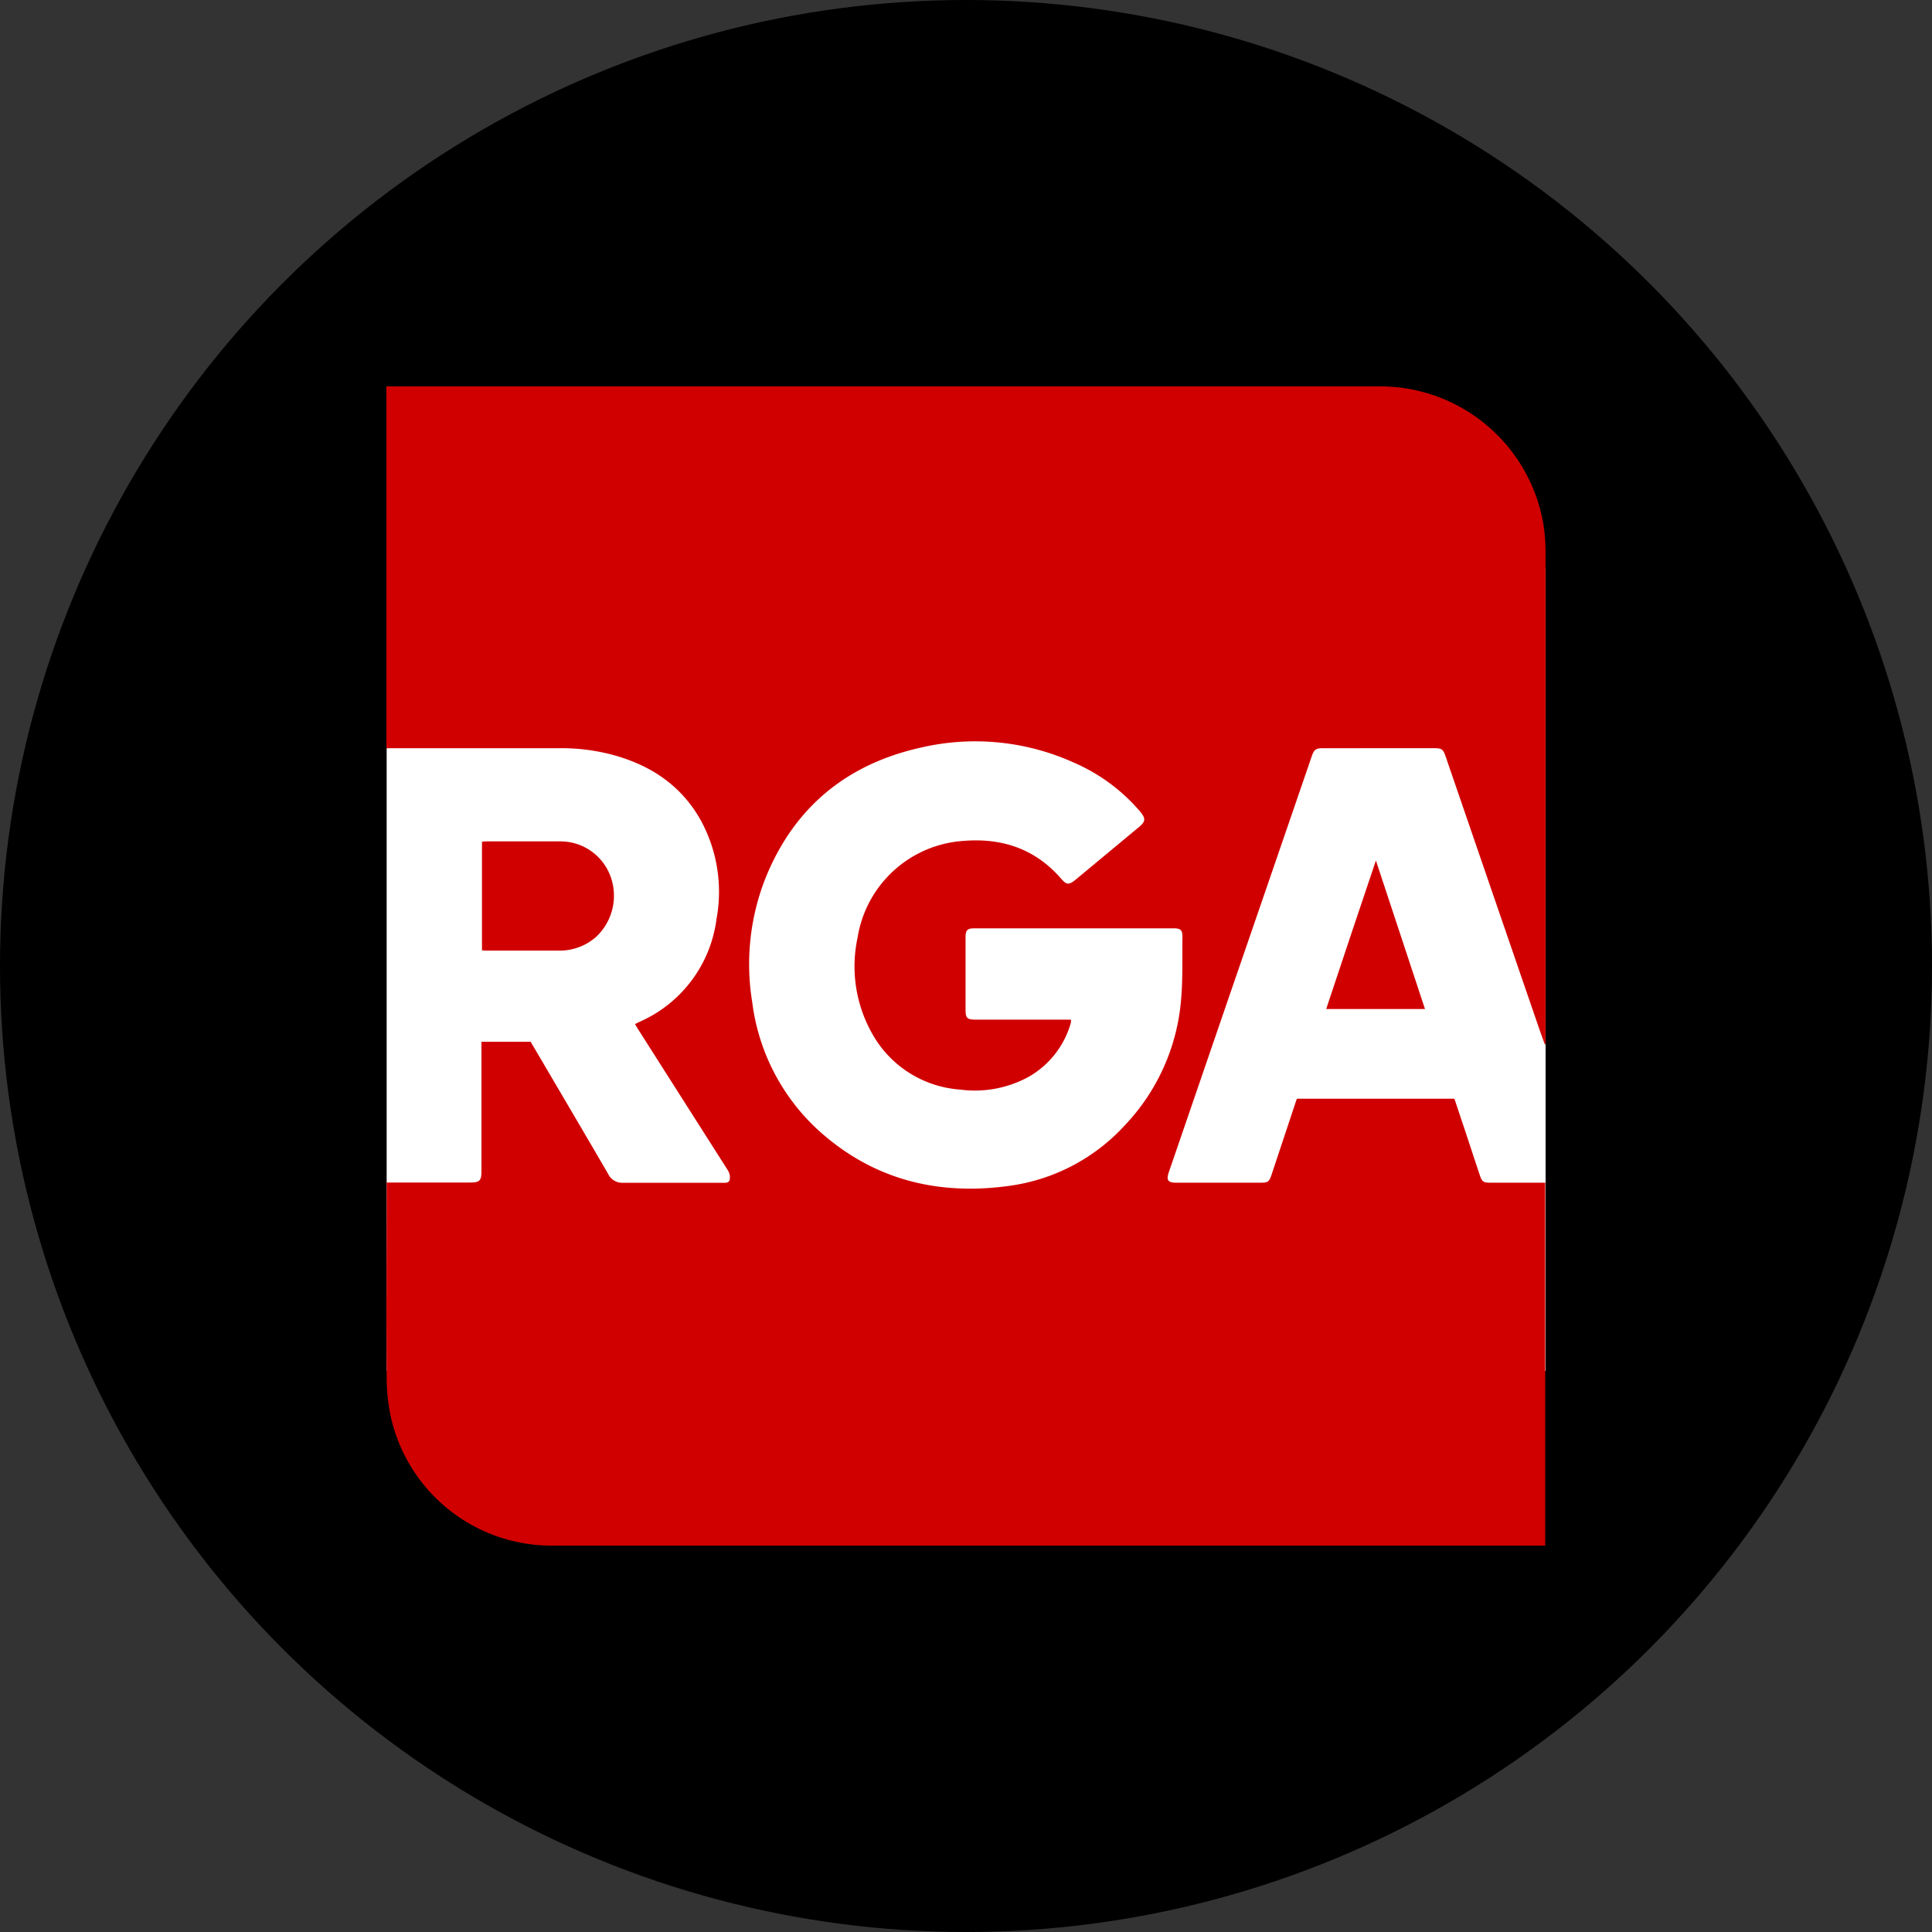 <?xml version='1.0' encoding='utf-8'?>
<svg xmlns="http://www.w3.org/2000/svg" id="Layer_1" data-name="Layer 1" viewBox="0 0 300 300" width="300" height="300"><rect x="0" y="0" width="300" height="300" fill="#333333" stroke="none"/><defs><clipPath id="bz_circular_clip"><circle cx="150.0" cy="150.0" r="150.0" /></clipPath></defs><g clip-path="url(#bz_circular_clip)"><rect x="-2.5" y="-2.5" width="305" height="305" /><rect x="60.04" y="88.29" width="179.96" height="124.59" fill="#fff" /><path d="M60,116.19V60H214.41a25.72,25.72,0,0,1,25.25,21.4,27.82,27.82,0,0,1,.33,4.18q0,37.88,0,75.76v.82l-.12,0c-.24-.68-.49-1.36-.72-2q-7.36-21.4-14.71-42.8c-.34-1-.62-1.18-1.65-1.18H205.4c-1.05,0-1.36.22-1.7,1.22q-6.21,18.08-12.43,36.14L181.5,182c-.43,1.26-.16,1.65,1.17,1.65q6.53,0,13.05,0c1.16,0,1.36-.14,1.73-1.25q1.85-5.56,3.7-11.14c.07-.21.15-.42.23-.65h24.46c.56,1.67,1.12,3.36,1.69,5.05q1.11,3.38,2.23,6.75c.36,1.1.56,1.24,1.73,1.24h8.45V240H85.35a25.58,25.58,0,0,1-24.72-20.25,30.43,30.43,0,0,1-.59-5.87c-.06-9.75,0-19.51,0-29.26v-1H73c1.47,0,1.76-.28,1.76-1.74V161.77h7.64c.68,1.16,1.41,2.38,2.12,3.6,3.31,5.64,6.64,11.28,9.92,16.93a2.42,2.42,0,0,0,2.35,1.36c5.08,0,10.15,0,15.23,0,.5,0,1.15.11,1.29-.47a2.08,2.08,0,0,0-.28-1.45q-7-11-14-22l-.43-.72.66-.33a20.25,20.25,0,0,0,12-16,23.14,23.14,0,0,0-2.52-15.45c-3.11-5.47-8-8.59-14-10.13a30.82,30.82,0,0,0-7.71-.93H60Zm106.29,42.17a2.44,2.44,0,0,1,0,.43,14,14,0,0,1-6.62,8.45,17.36,17.36,0,0,1-10.58,1.95,17,17,0,0,1-13.66-8.69,21.22,21.22,0,0,1-2.26-14.93,17.86,17.86,0,0,1,16.5-15c6-.47,11.09,1.26,15.09,5.86.86,1,1.2,1,2.22.2l9.92-8.24c1-.84,1-1.29.2-2.3a28.37,28.37,0,0,0-10.32-7.66,37.18,37.18,0,0,0-23.72-2.36c-11.48,2.54-19.67,9.19-24.14,20.15a36.37,36.37,0,0,0-2.11,19.42,32.42,32.42,0,0,0,10,19.62c8.57,7.92,18.83,10.48,30.18,8.84a29.72,29.72,0,0,0,17.67-9.36,32.13,32.13,0,0,0,8.75-19.67c.27-3.15.15-6.34.2-9.51,0-1.15-.25-1.41-1.41-1.41q-15.45,0-30.9,0c-1.09,0-1.37.29-1.37,1.39v11.1c0,1.49.2,1.69,1.68,1.69h14.68Z" fill="#d10000" /><path d="M74.84,147.56V130.71a5.15,5.15,0,0,1,.62-.06c3.85,0,7.7,0,11.55,0A8.28,8.28,0,0,1,94.77,136a8.75,8.75,0,0,1-2.22,9.49A8.5,8.5,0,0,1,87,147.61c-3.9,0-7.8,0-11.7,0A4.15,4.15,0,0,1,74.84,147.56Z" fill="#d10000" /><path d="M213.65,133.62l7.62,23.06H205.93C208.49,149,211,141.43,213.65,133.62Z" fill="#d10000" /></g></svg>